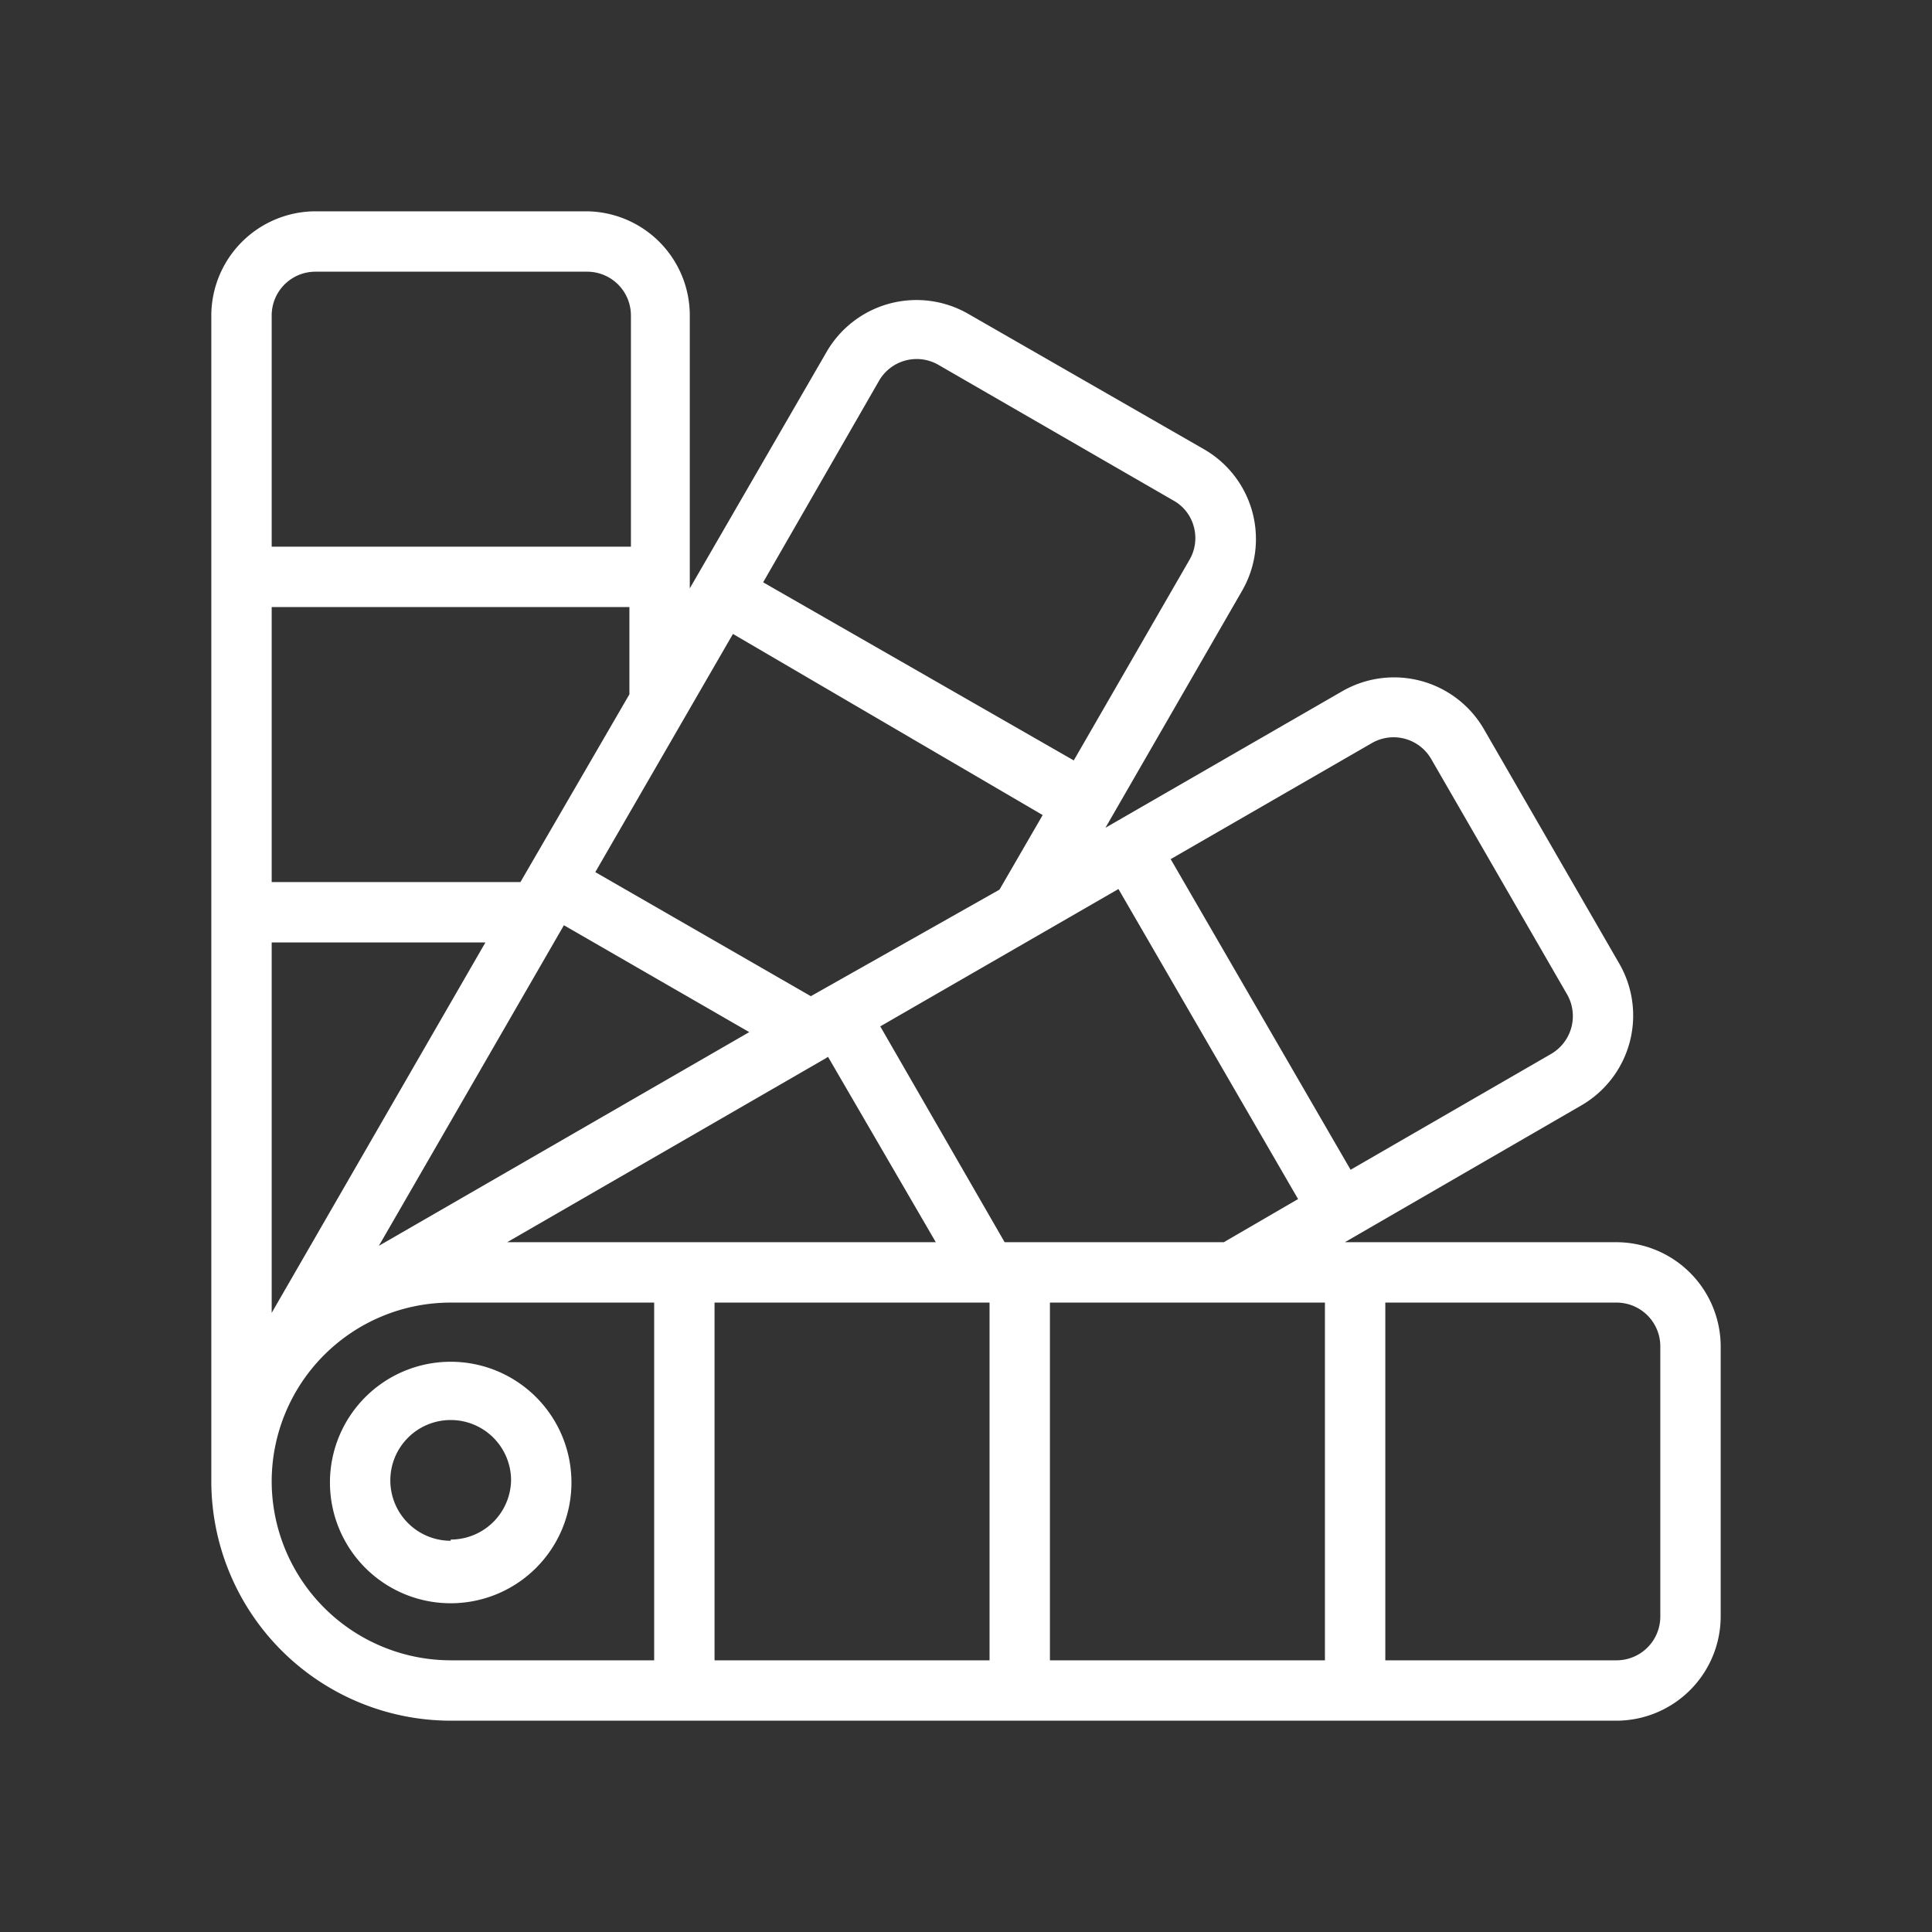<svg xmlns="http://www.w3.org/2000/svg" version="1.1" xmlns:xlink="http://www.w3.org/1999/xlink" xmlns:svgjs="http://svgjs.com/svgjs" width="512" height="512" x="0" y="0" viewBox="0 0 64 64" style="enable-background:new 0 0 512 512" xml:space="preserve"><rect x="0" y="0" width="64" height="64" fill="#333333" stroke="none"/><g><g data-name="Pantone Color"><path d="M53.55 41.15h-9l7.83-4.53a3.44 3.44 0 0 0 1.26-4.7l-4.48-7.76a3.44 3.44 0 0 0-4.7-1.26l-7.84 4.52.19-.33 4.33-7.51a3.43 3.43 0 0 0-1.26-4.7l-7.8-4.48a3.44 3.44 0 0 0-4.7 1.26l-4.53 7.83v-9A3.45 3.45 0 0 0 19.4 7h-8.95A3.46 3.46 0 0 0 7 10.45v38.62A7.94 7.94 0 0 0 14.93 57h38.62A3.46 3.46 0 0 0 57 53.55V44.6a3.46 3.46 0 0 0-3.45-3.45Zm-41 .12 6.13-10.62 6.14 3.54ZM9 43.49V31.22h7.08Zm18.35-8.43.08-.05L31 41.15H16.8Zm5.43 8.09V55h-9.11V43.15Zm2 0h9.11V55h-9.11Zm-1.5-2L29.16 34l7.89-4.55L43 39.72l-2.46 1.43Zm12.14-16.52a1.44 1.44 0 0 1 2 .53l4.48 7.76a1.45 1.45 0 0 1-.53 2l-6.63 3.83-5.96-10.29ZM26.86 33l-7.14-4.11L24.28 21l10.26 6-1.43 2.47Zm2.25-20.37a1.44 1.44 0 0 1 2-.53l7.76 4.48a1.4 1.4 0 0 1 .68.88 1.43 1.43 0 0 1-.15 1.09l-3.83 6.64-10.29-5.9ZM17.24 29.22H9v-9.11h11.85V23ZM10.45 9h9a1.45 1.45 0 0 1 1.45 1.45v7.66H9v-7.66A1.45 1.45 0 0 1 10.45 9ZM9 49.07a5.93 5.93 0 0 1 5.93-5.92h6.74V55h-6.74A5.94 5.94 0 0 1 9 49.07Zm46 4.48A1.45 1.45 0 0 1 53.55 55h-7.66V43.15h7.66A1.45 1.45 0 0 1 55 44.6Z" fill="#FFFFFF" data-original="#000000" opacity="1"></path><path d="M14.93 45.11a4 4 0 1 0 4 4 4 4 0 0 0-4-4Zm0 5.93a2 2 0 1 1 2-2 2 2 0 0 1-2 1.96Z" fill="#FFFFFF" data-original="#000000" opacity="1"></path></g></g></svg>